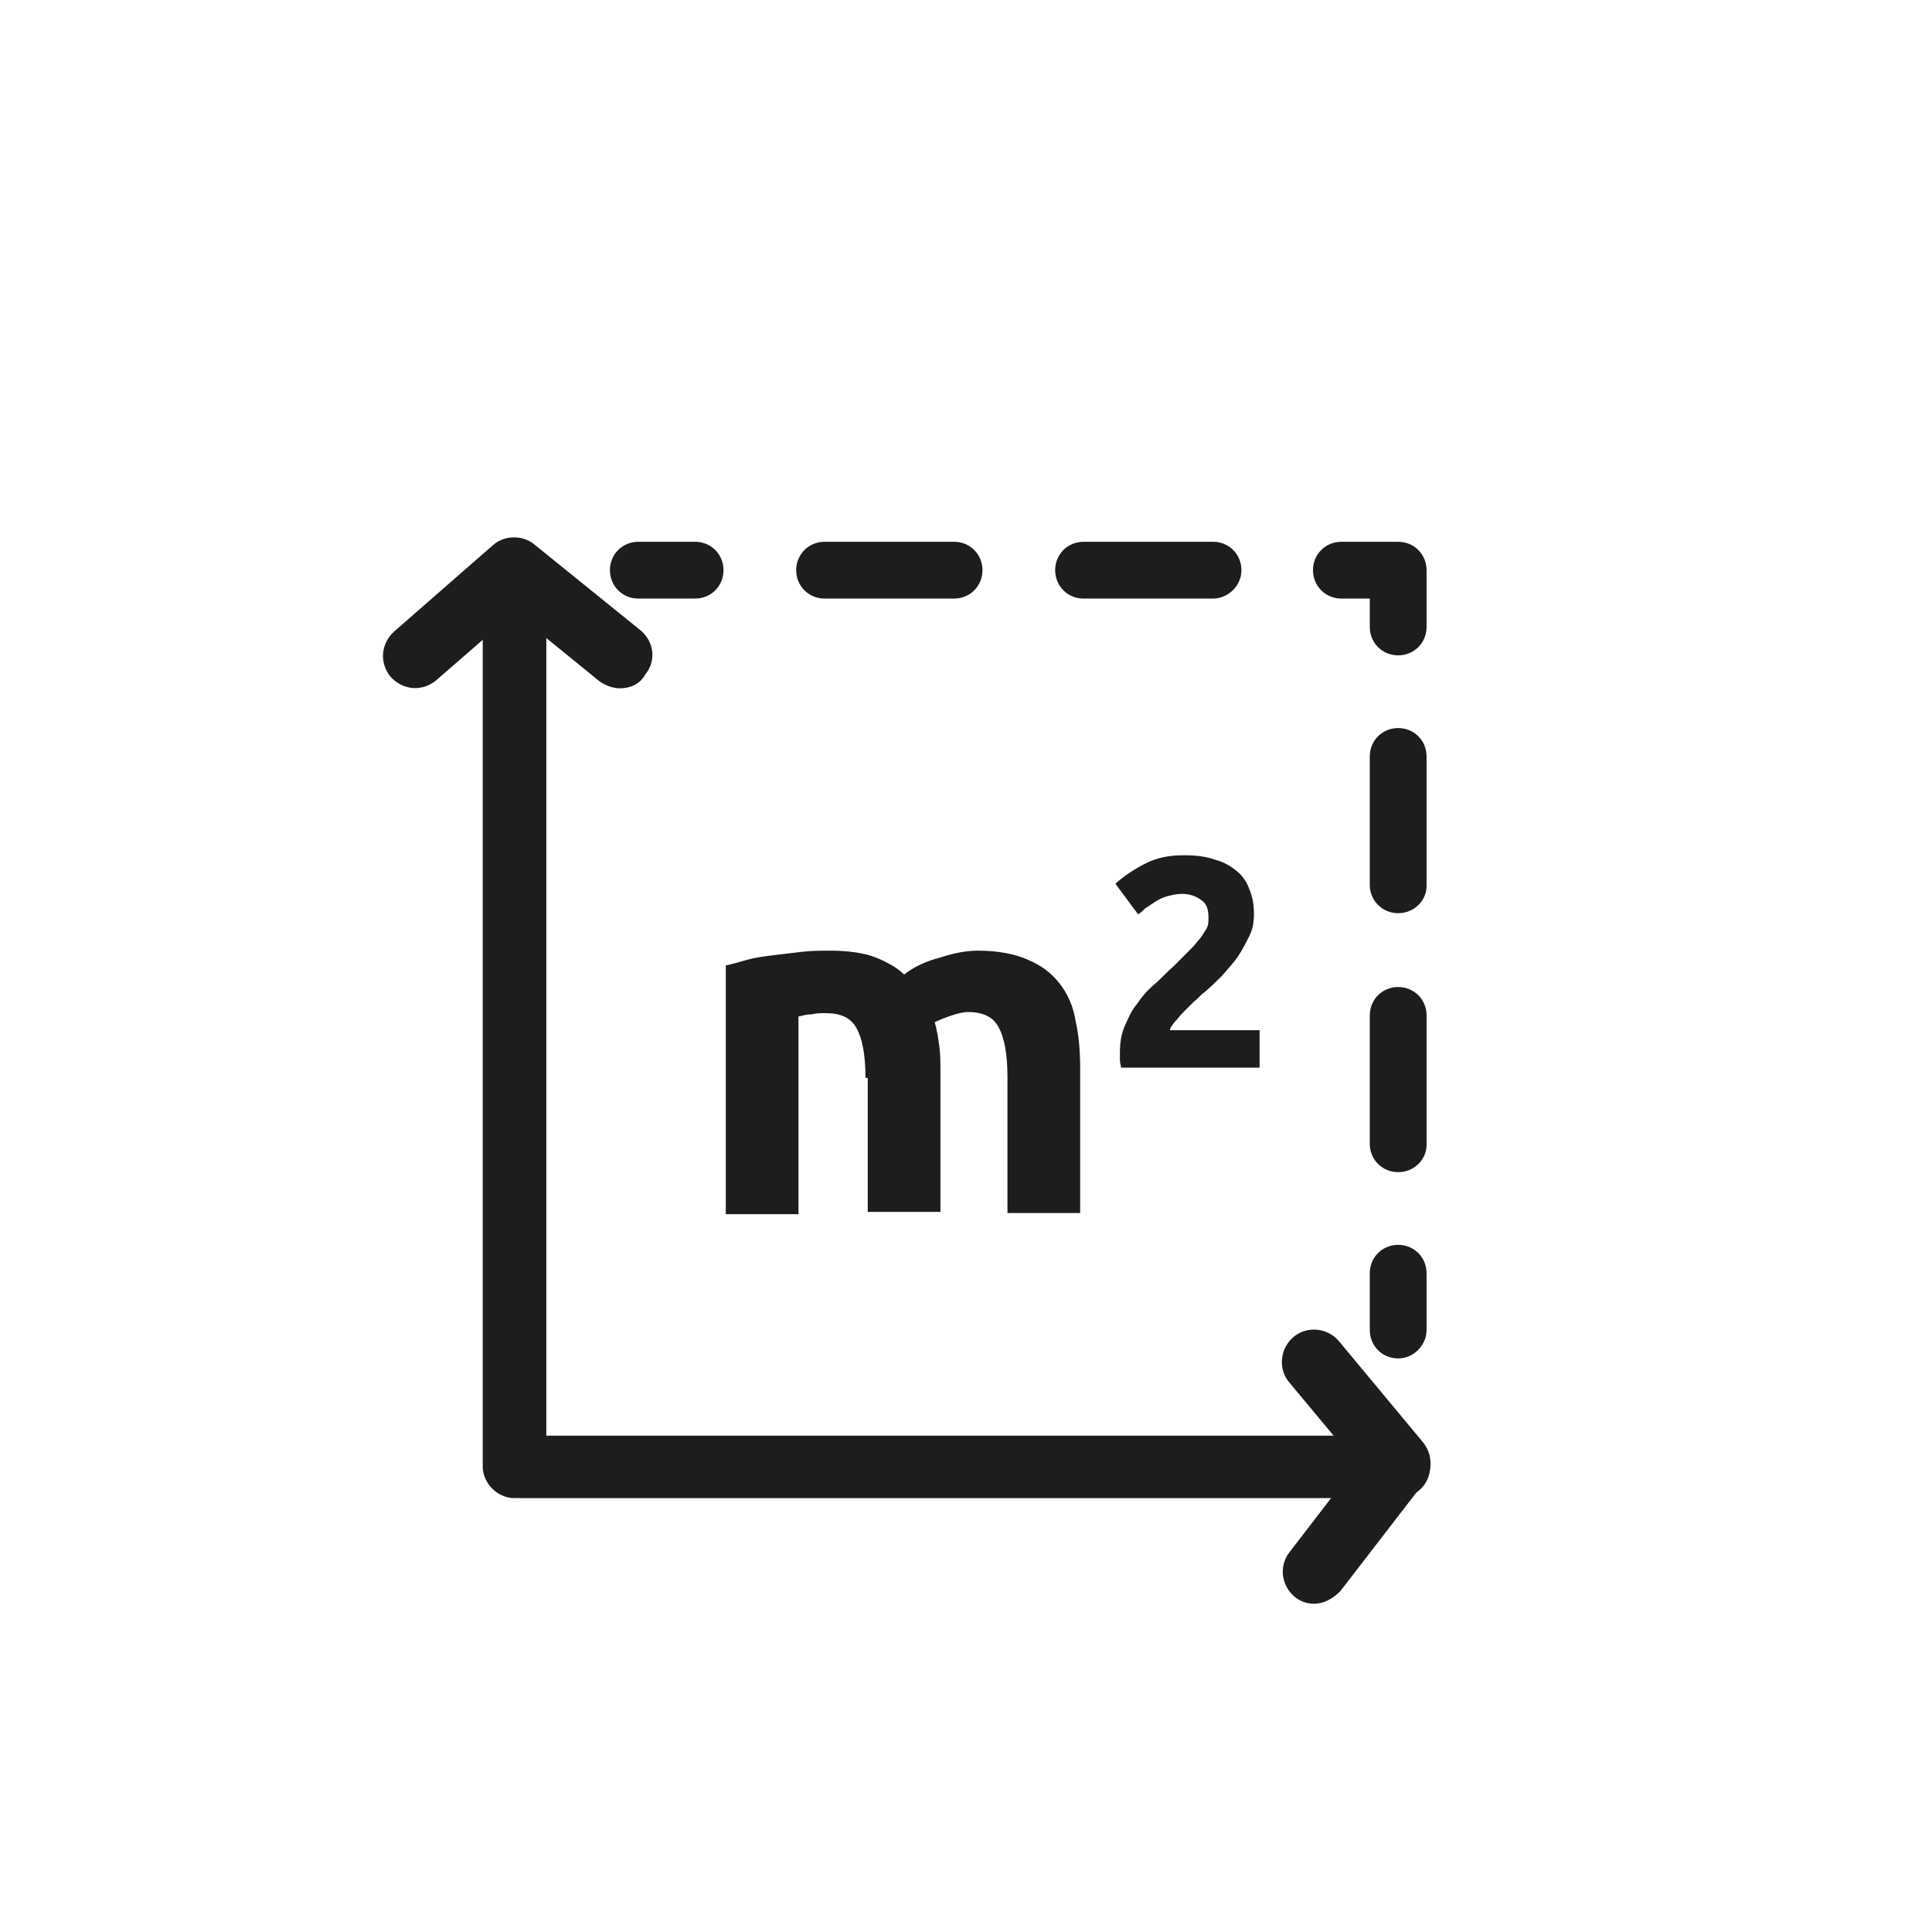 <?xml version="1.0" encoding="utf-8"?>
<!-- Generator: Adobe Illustrator 27.9.0, SVG Export Plug-In . SVG Version: 6.00 Build 0)  -->
<svg version="1.1" id="Warstwa_1" xmlns="http://www.w3.org/2000/svg" xmlns:xlink="http://www.w3.org/1999/xlink" x="0px" y="0px"
	 viewBox="0 0 170.1 170.1" style="enable-background:new 0 0 170.1 170.1;" xml:space="preserve">
<style type="text/css">
	.st0{fill:#1D1D1B;}
</style>
<g id="opis">
</g>
<g id="jar">
</g>
<g id="combo">
</g>
<g id="bpack">
</g>
<g id="rawlbag">
</g>
<g id="clip">
</g>
<g id="kartonowe_x5F_jednostkowe">
</g>
<g id="zbiorcze">
</g>
<g>
	<g>
		<path class="st0" d="M123.1,131.9H45.3c-1.5,0-2.8-1.3-2.8-2.8V50.3c0-1.6,1.3-2.8,2.8-2.8s2.8,1.3,2.8,2.8v76.1h75     c1.5,0,2.8,1.3,2.8,2.8C125.9,130.7,124.6,131.9,123.1,131.9z"/>
	</g>
	<g>
		<path class="st0" d="M54.6,60.6c-0.6,0-1.2-0.2-1.8-0.6l-7.5-6.1l-6.9,6c-1.2,1-2.9,0.9-4-0.3c-1-1.2-0.9-2.9,0.3-4l8.7-7.6     c1-0.9,2.6-0.9,3.6-0.1l9.4,7.6c1.2,1,1.4,2.7,0.4,3.9C56.3,60.3,55.4,60.6,54.6,60.6z"/>
	</g>
	<g>
		<path class="st0" d="M115.7,141.2c-0.6,0-1.2-0.2-1.7-0.6c-1.2-1-1.4-2.7-0.5-3.9l6-7.8l-6-7.2c-1-1.2-0.8-3,0.4-4     c1.2-1,3-0.8,4,0.4l7.4,8.9c0.8,1,0.9,2.5,0.1,3.5l-7.4,9.6C117.3,140.8,116.5,141.2,115.7,141.2z"/>
	</g>
</g>
<g>
	<g>
		<path class="st0" d="M61.2,52.7h-5c-1.4,0-2.5-1.1-2.5-2.5s1.1-2.5,2.5-2.5h5c1.4,0,2.5,1.1,2.5,2.5S62.6,52.7,61.2,52.7z"/>
	</g>
	<g>
		<path class="st0" d="M106.8,52.7H95.4c-1.4,0-2.5-1.1-2.5-2.5s1.1-2.5,2.5-2.5h11.4c1.4,0,2.5,1.1,2.5,2.5S108.1,52.7,106.8,52.7z      M84,52.7H72.6c-1.4,0-2.5-1.1-2.5-2.5s1.1-2.5,2.5-2.5H84c1.4,0,2.5,1.1,2.5,2.5S85.4,52.7,84,52.7z"/>
	</g>
	<g>
		<path class="st0" d="M123.1,57.7c-1.4,0-2.5-1.1-2.5-2.5v-2.5h-2.5c-1.4,0-2.5-1.1-2.5-2.5s1.1-2.5,2.5-2.5h5     c1.4,0,2.5,1.1,2.5,2.5v5C125.6,56.6,124.5,57.7,123.1,57.7z"/>
	</g>
	<g>
		<path class="st0" d="M123.1,103.2c-1.4,0-2.5-1.1-2.5-2.5V89.4c0-1.4,1.1-2.5,2.5-2.5c1.4,0,2.5,1.1,2.5,2.5v11.4     C125.6,102.1,124.5,103.2,123.1,103.2z M123.1,80.4c-1.4,0-2.5-1.1-2.5-2.5V66.6c0-1.4,1.1-2.5,2.5-2.5c1.4,0,2.5,1.1,2.5,2.5V78     C125.6,79.3,124.5,80.4,123.1,80.4z"/>
	</g>
	<g>
		<path class="st0" d="M123.1,119.6c-1.4,0-2.5-1.1-2.5-2.5v-5c0-1.4,1.1-2.5,2.5-2.5c1.4,0,2.5,1.1,2.5,2.5v5     C125.6,118.4,124.5,119.6,123.1,119.6z"/>
	</g>
</g>
<g>
	<path class="st0" d="M76.2,94.9c0-2.1-0.3-3.5-0.8-4.4c-0.5-0.9-1.4-1.3-2.7-1.3c-0.4,0-0.8,0-1.2,0.1c-0.4,0-0.8,0.1-1.2,0.2v17.4    h-6.4V85c0.5-0.1,1.2-0.3,1.9-0.5c0.7-0.2,1.5-0.3,2.3-0.4s1.7-0.2,2.5-0.3c0.9-0.1,1.7-0.1,2.5-0.1c1.6,0,3,0.2,4,0.6    c1,0.4,1.9,0.9,2.5,1.5c0.9-0.7,2-1.2,3.2-1.5c1.2-0.4,2.3-0.6,3.3-0.6c1.8,0,3.3,0.3,4.4,0.8c1.2,0.5,2.1,1.2,2.8,2.1    c0.7,0.9,1.2,2,1.4,3.3c0.3,1.3,0.4,2.7,0.4,4.2v12.7h-6.4v-12c0-2.1-0.3-3.5-0.8-4.4c-0.5-0.9-1.4-1.3-2.7-1.3    c-0.3,0-0.8,0.1-1.4,0.3c-0.6,0.2-1.1,0.4-1.5,0.6c0.2,0.7,0.3,1.4,0.4,2.1c0.1,0.7,0.1,1.5,0.1,2.3v12.3h-6.4V94.9z"/>
</g>
<g>
	<path class="st0" d="M110.4,80.5c0,0.7-0.1,1.3-0.4,1.9c-0.3,0.6-0.6,1.2-1,1.8c-0.4,0.6-0.9,1.1-1.4,1.7c-0.5,0.5-1,1-1.6,1.5    c-0.3,0.2-0.5,0.5-0.9,0.8c-0.3,0.3-0.6,0.6-0.9,0.9c-0.3,0.3-0.5,0.6-0.8,0.9c-0.2,0.3-0.4,0.5-0.4,0.7h7.9V94H98.7    c0-0.2-0.1-0.4-0.1-0.7c0-0.3,0-0.5,0-0.6c0-0.8,0.1-1.6,0.4-2.3c0.3-0.7,0.6-1.4,1.1-2c0.4-0.6,0.9-1.2,1.5-1.7    c0.6-0.5,1.1-1.1,1.7-1.6c0.4-0.4,0.8-0.8,1.2-1.2c0.4-0.4,0.7-0.7,1-1.1c0.3-0.3,0.5-0.7,0.7-1c0.2-0.3,0.2-0.7,0.2-1    c0-0.8-0.2-1.3-0.7-1.6c-0.4-0.3-1-0.5-1.6-0.5c-0.5,0-0.9,0.1-1.3,0.2c-0.4,0.1-0.8,0.3-1.1,0.5s-0.6,0.4-0.9,0.6    c-0.2,0.2-0.4,0.4-0.6,0.5l-2-2.7c0.8-0.7,1.7-1.3,2.7-1.8c1-0.5,2.1-0.7,3.3-0.7c1.1,0,2,0.1,2.8,0.4c0.8,0.2,1.4,0.6,1.9,1    c0.5,0.4,0.9,1,1.1,1.6C110.3,79,110.4,79.7,110.4,80.5z"/>
</g>
</svg>
